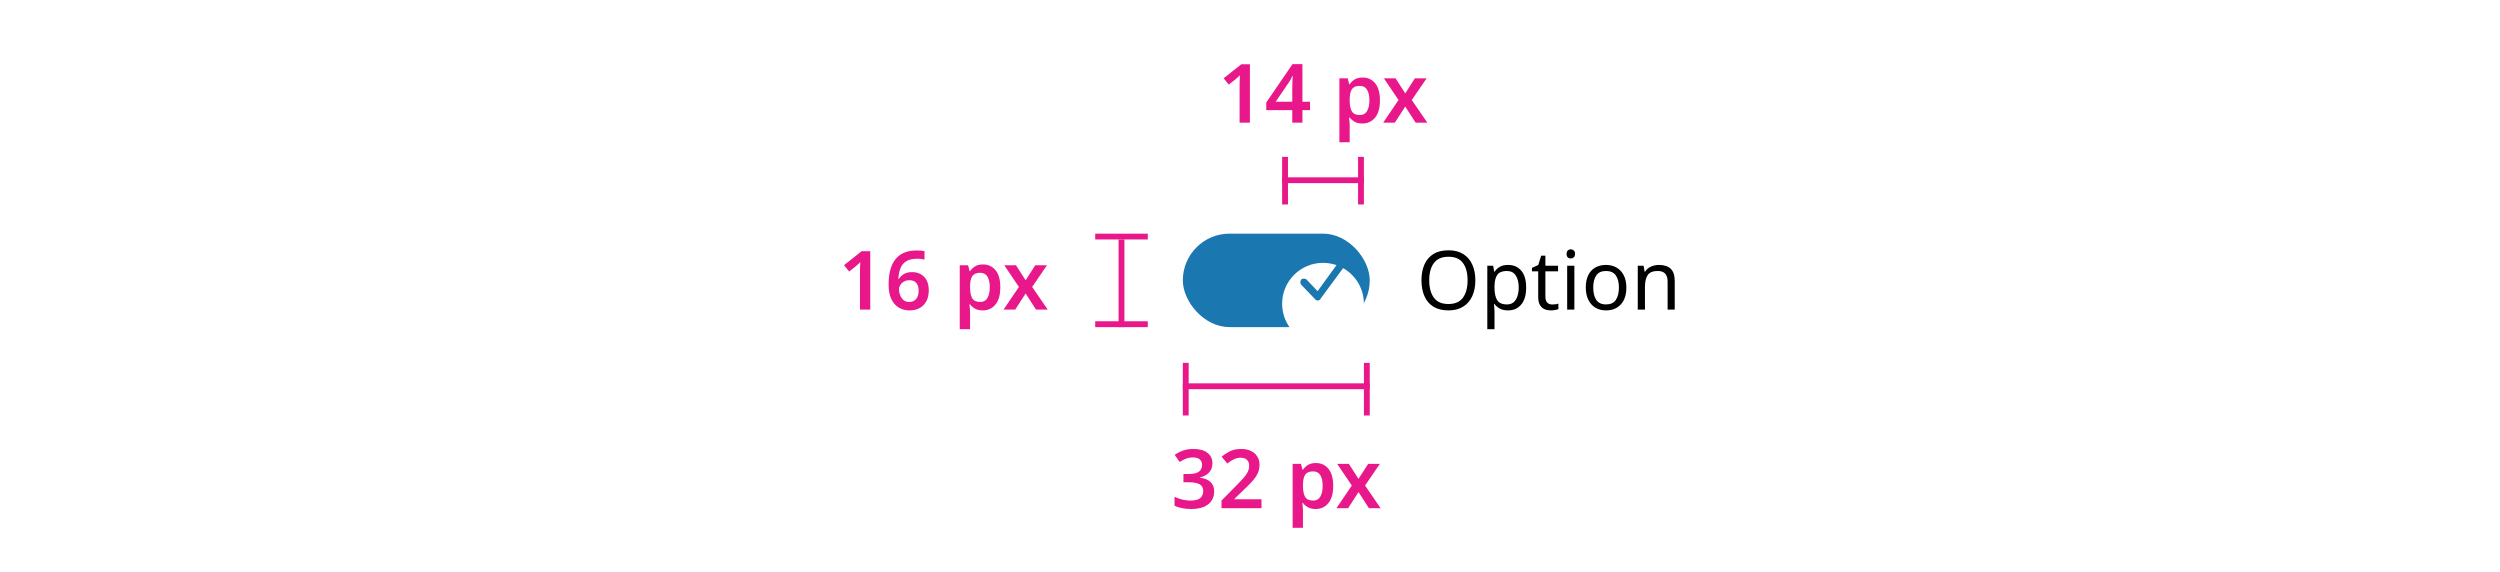 <svg width="428" height="98" viewBox="0 0 428 98" fill="none" xmlns="http://www.w3.org/2000/svg">
<rect width="428" height="98" fill="white"/>
<g clip-path="url(#clip0_8276_503366)">
<line x1="187.5" y1="40.5" x2="196.5" y2="40.5" stroke="#E8178A"/>
<line x1="192" y1="57" x2="192" y2="41" stroke="#E8178A"/>
<line x1="187.5" y1="55.5" x2="196.5" y2="55.5" stroke="#E8178A"/>
</g>
<path d="M148.99 53H147.226V46.77C147.226 46.471 147.23 46.154 147.24 45.818C147.249 45.482 147.263 45.169 147.282 44.88C147.188 44.973 147.072 45.085 146.932 45.216C146.801 45.347 146.656 45.473 146.498 45.594L145.378 46.49L144.496 45.398L147.52 43.004H148.99V53ZM152.129 48.744C152.129 48.165 152.167 47.596 152.241 47.036C152.325 46.476 152.47 45.949 152.675 45.454C152.881 44.95 153.165 44.507 153.529 44.124C153.893 43.732 154.355 43.429 154.915 43.214C155.485 42.99 156.171 42.878 156.973 42.878C157.169 42.878 157.393 42.887 157.645 42.906C157.897 42.925 158.107 42.953 158.275 42.99V44.446C157.911 44.343 157.51 44.292 157.071 44.292C156.231 44.292 155.578 44.446 155.111 44.754C154.645 45.053 154.318 45.468 154.131 46C153.945 46.523 153.833 47.111 153.795 47.764H153.879C154.075 47.437 154.355 47.162 154.719 46.938C155.083 46.705 155.555 46.588 156.133 46.588C157.001 46.588 157.697 46.859 158.219 47.4C158.742 47.941 159.003 48.711 159.003 49.71C159.003 50.783 158.705 51.623 158.107 52.23C157.51 52.837 156.703 53.14 155.685 53.14C155.023 53.14 154.421 52.981 153.879 52.664C153.347 52.347 152.923 51.866 152.605 51.222C152.288 50.569 152.129 49.743 152.129 48.744ZM155.657 51.698C156.133 51.698 156.521 51.539 156.819 51.222C157.118 50.895 157.267 50.396 157.267 49.724C157.267 49.183 157.137 48.758 156.875 48.45C156.614 48.133 156.222 47.974 155.699 47.974C155.335 47.974 155.018 48.053 154.747 48.212C154.486 48.361 154.281 48.557 154.131 48.8C153.982 49.033 153.907 49.276 153.907 49.528C153.907 49.873 153.973 50.214 154.103 50.55C154.234 50.877 154.425 51.152 154.677 51.376C154.939 51.591 155.265 51.698 155.657 51.698ZM168.3 45.272C169.186 45.272 169.9 45.603 170.442 46.266C170.983 46.919 171.254 47.895 171.254 49.192C171.254 50.489 170.974 51.474 170.414 52.146C169.863 52.809 169.144 53.14 168.258 53.14C167.698 53.14 167.245 53.037 166.9 52.832C166.554 52.627 166.279 52.389 166.074 52.118H165.962C165.99 52.295 166.013 52.487 166.032 52.692C166.06 52.897 166.074 53.093 166.074 53.28V56.36H164.31V45.412H165.738L165.99 46.42H166.074C166.288 46.103 166.568 45.832 166.914 45.608C167.259 45.384 167.721 45.272 168.3 45.272ZM167.796 46.7C167.17 46.7 166.727 46.887 166.466 47.26C166.214 47.633 166.083 48.198 166.074 48.954V49.178C166.074 49.99 166.195 50.615 166.438 51.054C166.69 51.483 167.152 51.698 167.824 51.698C168.374 51.698 168.78 51.474 169.042 51.026C169.312 50.569 169.448 49.948 169.448 49.164C169.448 48.38 169.312 47.773 169.042 47.344C168.78 46.915 168.365 46.7 167.796 46.7ZM174.438 49.122L171.932 45.412H173.934L175.586 47.988L177.238 45.412H179.24L176.706 49.122L179.366 53H177.364L175.586 50.242L173.808 53H171.806L174.438 49.122Z" fill="#E8178A"/>
<g clip-path="url(#clip1_8276_503366)">
<line x1="203" y1="71.125" x2="203" y2="62.125" stroke="#E8178A"/>
<line x1="202.5" y1="66.125" x2="234.5" y2="66.125" stroke="#E8178A"/>
<line x1="234" y1="71.125" x2="234" y2="62.125" stroke="#E8178A"/>
</g>
<path d="M207.564 79.286C207.564 79.967 207.363 80.513 206.962 80.924C206.57 81.325 206.061 81.596 205.436 81.736V81.778C206.238 81.881 206.845 82.133 207.256 82.534C207.666 82.935 207.872 83.463 207.872 84.116C207.872 84.695 207.732 85.213 207.452 85.67C207.172 86.127 206.738 86.487 206.15 86.748C205.571 87.009 204.824 87.14 203.91 87.14C203.359 87.14 202.85 87.093 202.384 87C201.926 86.916 201.492 86.781 201.082 86.594V85.04C201.502 85.255 201.95 85.418 202.426 85.53C202.902 85.642 203.35 85.698 203.77 85.698C204.582 85.698 205.156 85.553 205.492 85.264C205.828 84.965 205.996 84.555 205.996 84.032C205.996 83.537 205.8 83.169 205.408 82.926C205.016 82.683 204.362 82.562 203.448 82.562H202.608V81.148H203.462C204.348 81.148 204.96 81.003 205.296 80.714C205.632 80.425 205.8 80.051 205.8 79.594C205.8 79.193 205.669 78.88 205.408 78.656C205.146 78.432 204.754 78.32 204.232 78.32C203.728 78.32 203.294 78.404 202.93 78.572C202.566 78.731 202.239 78.903 201.95 79.09L201.11 77.872C201.492 77.592 201.945 77.354 202.468 77.158C202.99 76.962 203.606 76.864 204.316 76.864C205.352 76.864 206.15 77.083 206.71 77.522C207.279 77.961 207.564 78.549 207.564 79.286ZM215.968 87H209.122V85.698L211.67 83.122C212.174 82.609 212.584 82.17 212.902 81.806C213.228 81.442 213.466 81.101 213.616 80.784C213.774 80.457 213.854 80.107 213.854 79.734C213.854 79.277 213.723 78.936 213.462 78.712C213.21 78.479 212.864 78.362 212.426 78.362C212.006 78.362 211.614 78.451 211.25 78.628C210.886 78.796 210.508 79.039 210.116 79.356L209.15 78.194C209.56 77.839 210.022 77.531 210.536 77.27C211.058 76.999 211.721 76.864 212.524 76.864C213.168 76.864 213.718 76.981 214.176 77.214C214.642 77.438 215.002 77.755 215.254 78.166C215.506 78.567 215.632 79.029 215.632 79.552C215.632 80.093 215.524 80.593 215.31 81.05C215.095 81.498 214.782 81.951 214.372 82.408C213.97 82.856 213.49 83.341 212.93 83.864L211.348 85.39V85.474H215.968V87ZM225.292 79.272C226.179 79.272 226.893 79.603 227.434 80.266C227.975 80.919 228.246 81.895 228.246 83.192C228.246 84.489 227.966 85.474 227.406 86.146C226.855 86.809 226.137 87.14 225.25 87.14C224.69 87.14 224.237 87.037 223.892 86.832C223.547 86.627 223.271 86.389 223.066 86.118H222.954C222.982 86.295 223.005 86.487 223.024 86.692C223.052 86.897 223.066 87.093 223.066 87.28V90.36H221.302V79.412H222.73L222.982 80.42H223.066C223.281 80.103 223.561 79.832 223.906 79.608C224.251 79.384 224.713 79.272 225.292 79.272ZM224.788 80.7C224.163 80.7 223.719 80.887 223.458 81.26C223.206 81.633 223.075 82.198 223.066 82.954V83.178C223.066 83.99 223.187 84.615 223.43 85.054C223.682 85.483 224.144 85.698 224.816 85.698C225.367 85.698 225.773 85.474 226.034 85.026C226.305 84.569 226.44 83.948 226.44 83.164C226.44 82.38 226.305 81.773 226.034 81.344C225.773 80.915 225.357 80.7 224.788 80.7ZM231.43 83.122L228.924 79.412H230.926L232.578 81.988L234.23 79.412H236.232L233.698 83.122L236.358 87H234.356L232.578 84.242L230.8 87H228.798L231.43 83.122Z" fill="#E8178A"/>
<g clip-path="url(#clip2_8276_503366)">
<line x1="220" y1="35.855" x2="220" y2="26.855" stroke="#E8178A"/>
<line x1="219.5" y1="30.855" x2="233.5" y2="30.855" stroke="#E8178A"/>
<line x1="233" y1="35.855" x2="233" y2="26.855" stroke="#E8178A"/>
</g>
<path d="M213.982 21H212.218V14.77C212.218 14.471 212.222 14.154 212.232 13.818C212.241 13.482 212.255 13.169 212.274 12.88C212.18 12.973 212.064 13.085 211.924 13.216C211.793 13.347 211.648 13.473 211.49 13.594L210.37 14.49L209.488 13.398L212.512 11.004H213.982V21ZM224.276 18.858H222.974V21H221.238V18.858H216.786V17.542L221.28 10.976H222.974V17.416H224.276V18.858ZM221.238 17.416V15.176C221.238 14.915 221.242 14.644 221.252 14.364C221.261 14.075 221.27 13.809 221.28 13.566C221.298 13.314 221.312 13.123 221.322 12.992H221.266C221.182 13.179 221.088 13.365 220.986 13.552C220.892 13.729 220.785 13.907 220.664 14.084L218.396 17.416H221.238ZM233.292 13.272C234.179 13.272 234.893 13.603 235.434 14.266C235.975 14.919 236.246 15.895 236.246 17.192C236.246 18.489 235.966 19.474 235.406 20.146C234.855 20.809 234.137 21.14 233.25 21.14C232.69 21.14 232.237 21.037 231.892 20.832C231.547 20.627 231.271 20.389 231.066 20.118H230.954C230.982 20.295 231.005 20.487 231.024 20.692C231.052 20.897 231.066 21.093 231.066 21.28V24.36H229.302V13.412H230.73L230.982 14.42H231.066C231.281 14.103 231.561 13.832 231.906 13.608C232.251 13.384 232.713 13.272 233.292 13.272ZM232.788 14.7C232.163 14.7 231.719 14.887 231.458 15.26C231.206 15.633 231.075 16.198 231.066 16.954V17.178C231.066 17.99 231.187 18.615 231.43 19.054C231.682 19.483 232.144 19.698 232.816 19.698C233.367 19.698 233.773 19.474 234.034 19.026C234.305 18.569 234.44 17.948 234.44 17.164C234.44 16.38 234.305 15.773 234.034 15.344C233.773 14.915 233.357 14.7 232.788 14.7ZM239.43 17.122L236.924 13.412H238.926L240.578 15.988L242.23 13.412H244.232L241.698 17.122L244.358 21H242.356L240.578 18.242L238.8 21H236.798L239.43 17.122Z" fill="#E8178A"/>
<rect x="202.5" y="40" width="32" height="16" rx="8" fill="#1B77AF"/>
<g filter="url(#filter0_d_8276_503366)">
<circle cx="226.5" cy="48" r="7" fill="white"/>
</g>
<path d="M230.271 45.45L226.071 51.15C226.071 51.25 225.871 51.45 225.571 51.45C225.371 51.45 225.271 51.35 225.171 51.25L222.771 48.75C222.571 48.55 222.571 48.15 222.771 47.85C222.971 47.65 223.471 47.65 223.671 47.85L225.571 49.85L229.271 44.75C229.371 44.65 229.471 44.55 229.671 44.55C229.871 44.55 229.971 44.55 230.171 44.65C230.371 44.75 230.471 45.15 230.271 45.45Z" fill="#1B77AF"/>
<path d="M252.58 47.988C252.58 49.024 252.403 49.929 252.048 50.704C251.703 51.469 251.185 52.067 250.494 52.496C249.813 52.925 248.973 53.14 247.974 53.14C246.938 53.14 246.075 52.925 245.384 52.496C244.703 52.067 244.194 51.465 243.858 50.69C243.522 49.915 243.354 49.01 243.354 47.974C243.354 46.957 243.522 46.065 243.858 45.3C244.194 44.525 244.703 43.923 245.384 43.494C246.075 43.065 246.943 42.85 247.988 42.85C248.987 42.85 249.827 43.065 250.508 43.494C251.189 43.914 251.703 44.511 252.048 45.286C252.403 46.051 252.58 46.952 252.58 47.988ZM244.684 47.988C244.684 49.248 244.95 50.242 245.482 50.97C246.014 51.689 246.845 52.048 247.974 52.048C249.103 52.048 249.929 51.689 250.452 50.97C250.984 50.242 251.25 49.248 251.25 47.988C251.25 46.728 250.989 45.743 250.466 45.034C249.943 44.315 249.117 43.956 247.988 43.956C246.849 43.956 246.014 44.315 245.482 45.034C244.95 45.743 244.684 46.728 244.684 47.988ZM258.198 45.356C259.122 45.356 259.864 45.678 260.424 46.322C260.993 46.966 261.278 47.937 261.278 49.234C261.278 50.513 260.993 51.483 260.424 52.146C259.864 52.809 259.117 53.14 258.184 53.14C257.605 53.14 257.124 53.033 256.742 52.818C256.368 52.603 256.074 52.347 255.86 52.048H255.776C255.785 52.207 255.799 52.407 255.818 52.65C255.846 52.893 255.86 53.103 255.86 53.28V56.36H254.628V45.496H255.636L255.804 46.518H255.86C256.084 46.191 256.378 45.916 256.742 45.692C257.106 45.468 257.591 45.356 258.198 45.356ZM257.974 46.392C257.208 46.392 256.667 46.607 256.35 47.036C256.032 47.465 255.869 48.119 255.86 48.996V49.234C255.86 50.158 256.009 50.872 256.308 51.376C256.616 51.871 257.18 52.118 258.002 52.118C258.45 52.118 258.823 51.997 259.122 51.754C259.42 51.502 259.64 51.157 259.78 50.718C259.929 50.279 260.004 49.78 260.004 49.22C260.004 48.361 259.836 47.675 259.5 47.162C259.173 46.649 258.664 46.392 257.974 46.392ZM265.747 52.132C265.933 52.132 266.125 52.118 266.321 52.09C266.517 52.062 266.675 52.025 266.797 51.978V52.916C266.666 52.981 266.479 53.033 266.237 53.07C265.994 53.117 265.761 53.14 265.537 53.14C265.145 53.14 264.781 53.075 264.445 52.944C264.118 52.804 263.852 52.566 263.647 52.23C263.441 51.894 263.339 51.423 263.339 50.816V46.448H262.275V45.86L263.353 45.37L263.843 43.774H264.571V45.496H266.741V46.448H264.571V50.788C264.571 51.245 264.678 51.586 264.893 51.81C265.117 52.025 265.401 52.132 265.747 52.132ZM268.929 42.682C269.116 42.682 269.279 42.747 269.419 42.878C269.569 42.999 269.643 43.195 269.643 43.466C269.643 43.737 269.569 43.937 269.419 44.068C269.279 44.189 269.116 44.25 268.929 44.25C268.724 44.25 268.551 44.189 268.411 44.068C268.271 43.937 268.201 43.737 268.201 43.466C268.201 43.195 268.271 42.999 268.411 42.878C268.551 42.747 268.724 42.682 268.929 42.682ZM269.531 45.496V53H268.299V45.496H269.531ZM278.433 49.234C278.433 50.475 278.115 51.437 277.481 52.118C276.855 52.799 276.006 53.14 274.933 53.14C274.27 53.14 273.677 52.991 273.155 52.692C272.641 52.384 272.235 51.941 271.937 51.362C271.638 50.774 271.489 50.065 271.489 49.234C271.489 47.993 271.797 47.036 272.413 46.364C273.038 45.692 273.892 45.356 274.975 45.356C275.647 45.356 276.244 45.51 276.767 45.818C277.289 46.117 277.695 46.555 277.985 47.134C278.283 47.703 278.433 48.403 278.433 49.234ZM272.763 49.234C272.763 50.121 272.935 50.825 273.281 51.348C273.635 51.861 274.195 52.118 274.961 52.118C275.717 52.118 276.272 51.861 276.627 51.348C276.981 50.825 277.159 50.121 277.159 49.234C277.159 48.347 276.981 47.652 276.627 47.148C276.272 46.644 275.712 46.392 274.947 46.392C274.181 46.392 273.626 46.644 273.281 47.148C272.935 47.652 272.763 48.347 272.763 49.234ZM283.997 45.356C284.893 45.356 285.57 45.575 286.027 46.014C286.485 46.453 286.713 47.153 286.713 48.114V53H285.495V48.198C285.495 46.994 284.935 46.392 283.815 46.392C282.985 46.392 282.411 46.625 282.093 47.092C281.776 47.559 281.617 48.231 281.617 49.108V53H280.385V45.496H281.379L281.561 46.518H281.631C281.874 46.126 282.21 45.837 282.639 45.65C283.069 45.454 283.521 45.356 283.997 45.356Z" fill="black"/>
<defs>
<filter id="filter0_d_8276_503366" x="215.5" y="41" width="22" height="22" filterUnits="userSpaceOnUse" color-interpolation-filters="sRGB">
<feFlood flood-opacity="0" result="BackgroundImageFix"/>
<feColorMatrix in="SourceAlpha" type="matrix" values="0 0 0 0 0 0 0 0 0 0 0 0 0 0 0 0 0 0 127 0" result="hardAlpha"/>
<feOffset dy="4"/>
<feGaussianBlur stdDeviation="2"/>
<feColorMatrix type="matrix" values="0 0 0 0 0 0 0 0 0 0 0 0 0 0 0 0 0 0 0.25 0"/>
<feBlend mode="normal" in2="BackgroundImageFix" result="effect1_dropShadow_8276_503366"/>
<feBlend mode="normal" in="SourceGraphic" in2="effect1_dropShadow_8276_503366" result="shape"/>
</filter>
<clipPath id="clip0_8276_503366">
<rect width="15" height="16" fill="white" transform="translate(184.5 40)"/>
</clipPath>
<clipPath id="clip1_8276_503366">
<rect width="32" height="20" fill="white" transform="translate(202.5 59)"/>
</clipPath>
<clipPath id="clip2_8276_503366">
<rect width="14" height="11" fill="white" transform="translate(219.5 24)"/>
</clipPath>
</defs>
</svg>
